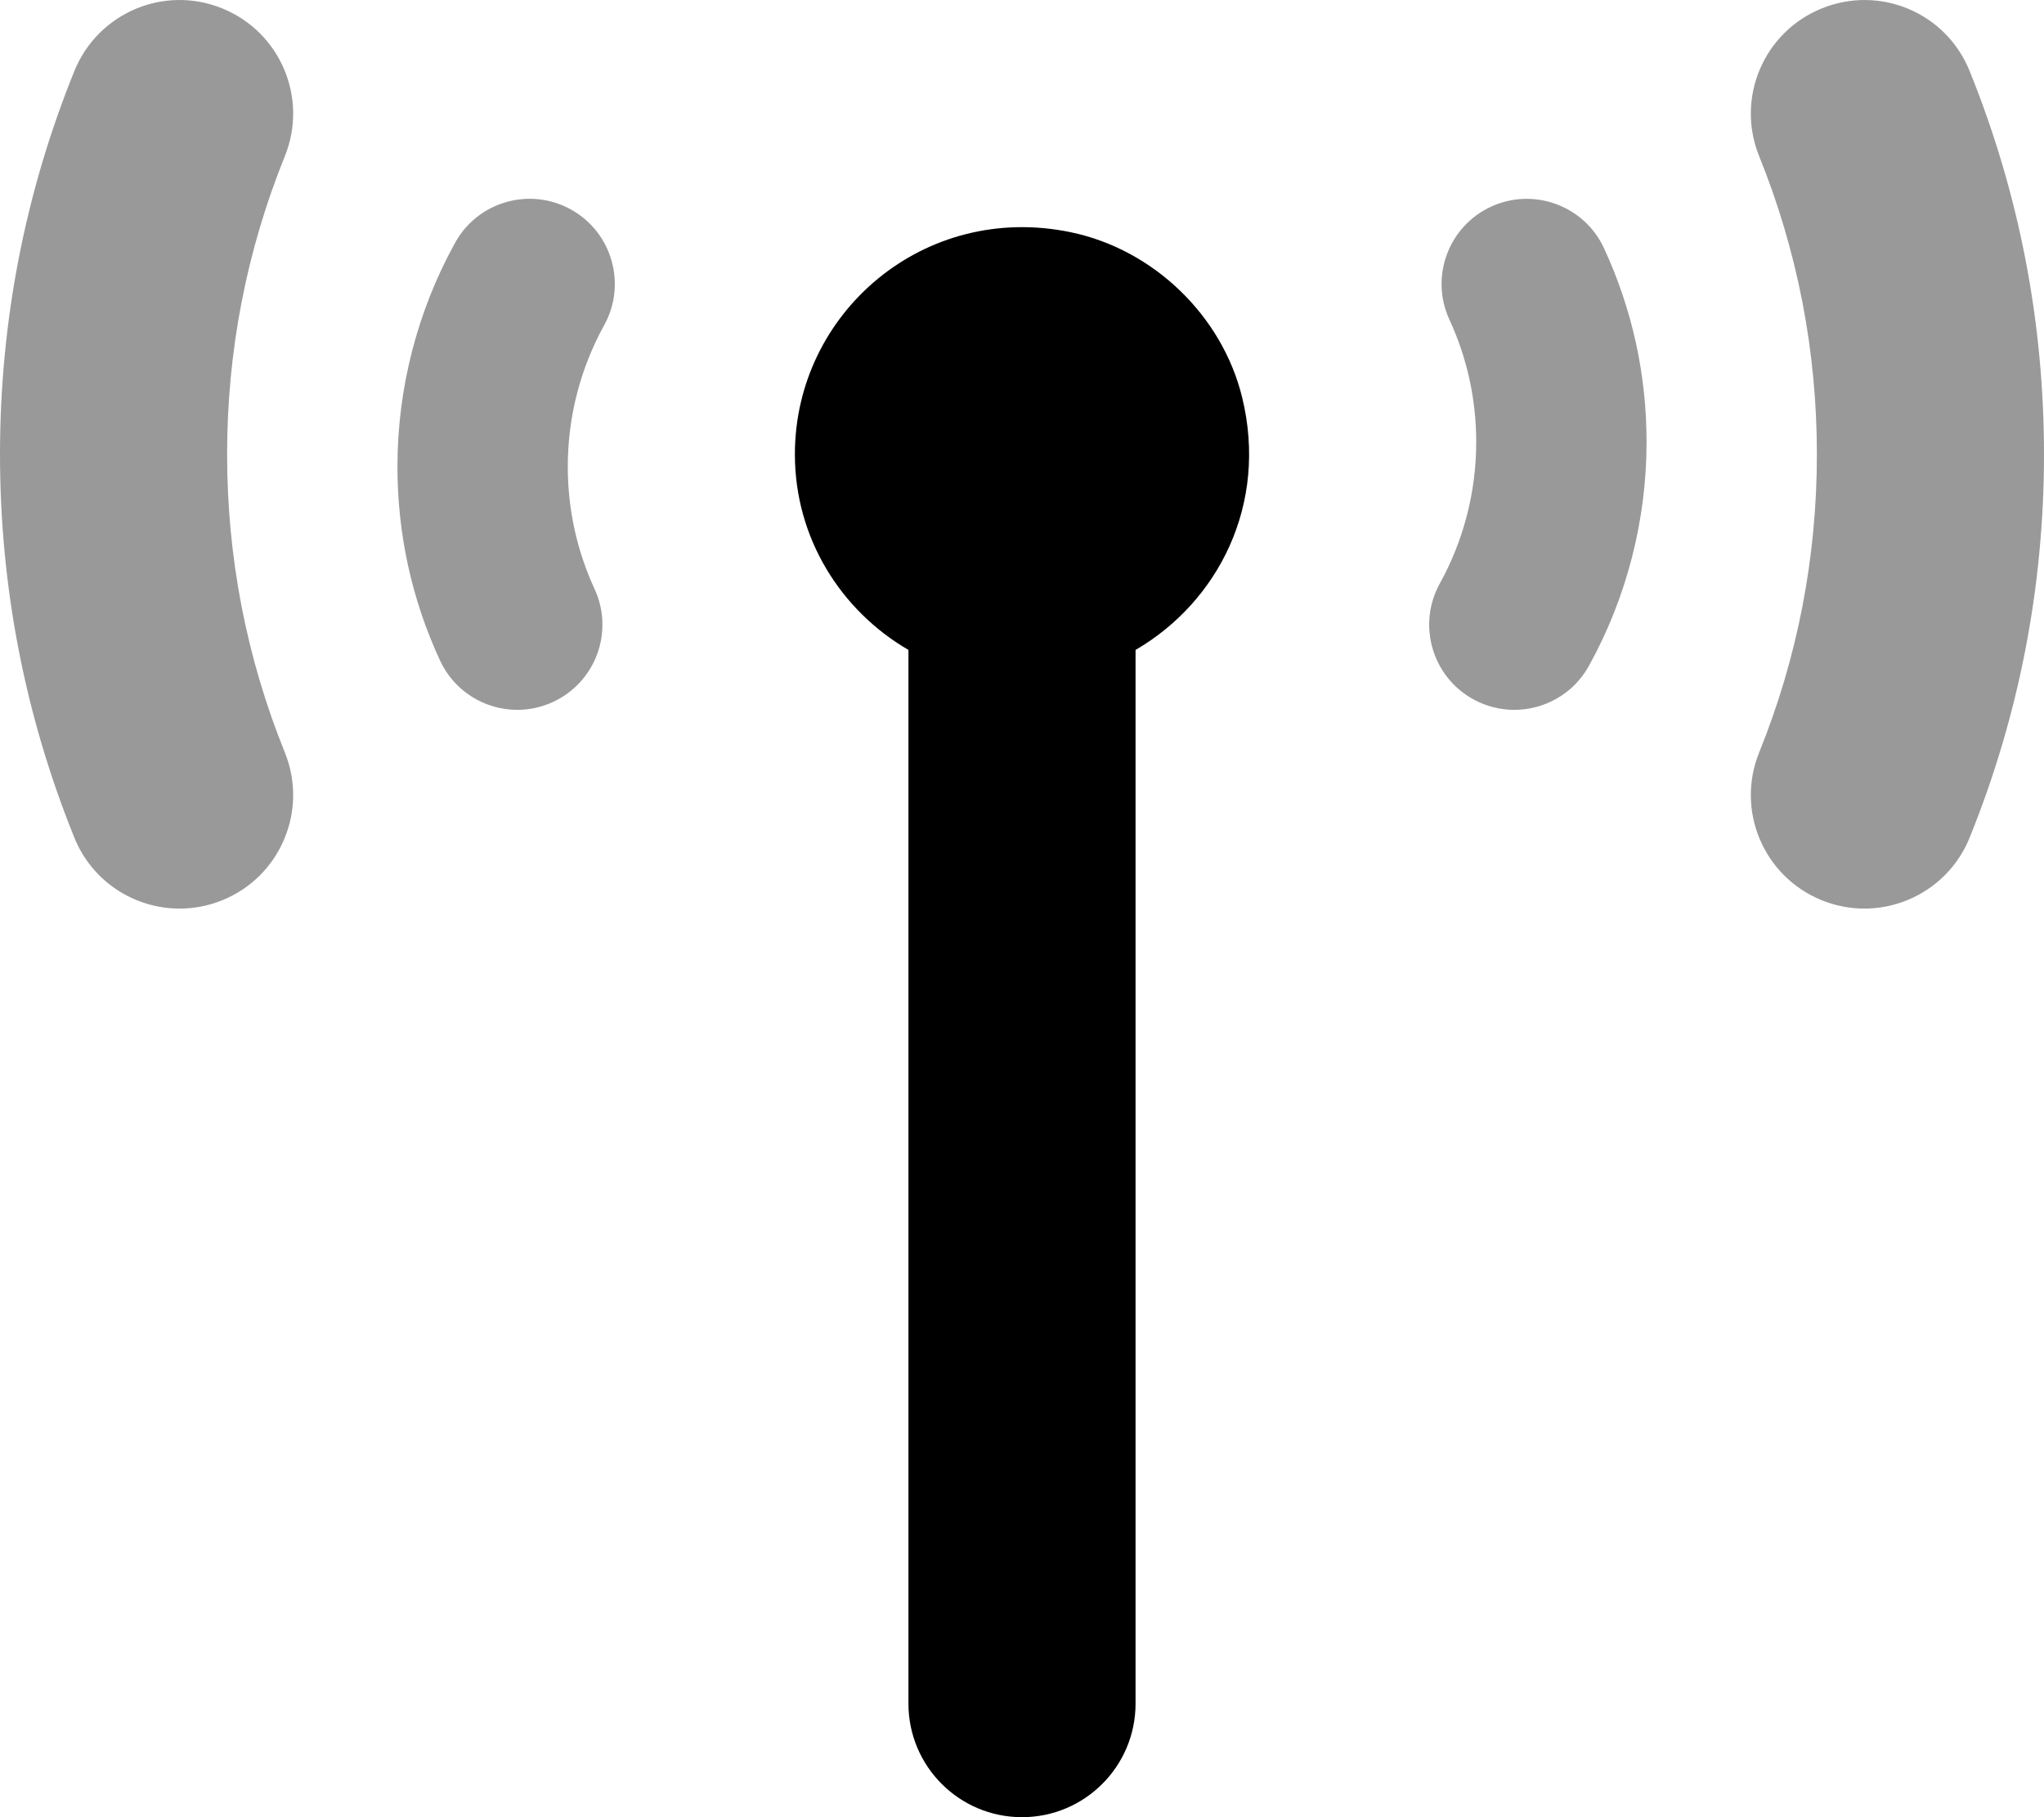 <svg xmlns="http://www.w3.org/2000/svg" viewBox="0 0 576 512"><!-- Font Awesome Pro 6.0.0-alpha2 by @fontawesome - https://fontawesome.com License - https://fontawesome.com/license (Commercial License) --><defs><style>.fa-secondary{opacity:.4}</style></defs><path d="M160.875 59.016C149.312 52.609 134.672 56.766 128.25 68.391C117.625 87.609 112 109.418 112 131.445C112 150.477 116.031 168.883 123.984 186.07C128.031 194.848 136.719 200.004 145.781 200.004C149.156 200.004 152.578 199.285 155.828 197.785C167.859 192.223 173.109 177.977 167.547 165.945C162.547 155.102 160 143.477 160 131.445C160 117.512 163.547 103.762 170.25 91.641C176.672 80.047 172.469 65.422 160.875 59.016ZM420.172 58.234C408.141 63.797 402.891 78.047 408.453 90.078C413.453 100.918 416 112.543 416 124.57C416 138.508 412.453 152.258 405.75 164.383C399.328 175.977 403.531 190.598 415.125 197.004C418.813 199.035 422.797 200.004 426.734 200.004C435.172 200.004 443.375 195.535 447.75 187.633C458.375 168.414 464 146.602 464 124.57C464 105.543 459.969 87.141 452.016 69.953C446.453 57.891 432.141 52.703 420.172 58.234ZM62.609 2.363C46.172 -4.32 27.578 3.676 20.953 20.02C7.047 54.359 0 90.703 0 128.008C0 165.32 7.047 201.66 20.953 236C25.984 248.469 37.969 256 50.625 256C54.609 256 58.688 255.25 62.609 253.656C79 247.031 86.906 228.375 80.266 212.004C69.469 185.32 64 157.07 64 128.008C64 98.949 69.469 70.703 80.266 44.016C86.906 27.641 79 8.988 62.609 2.363ZM555.047 20.02C548.437 3.613 529.812 -4.289 513.391 2.363C497 8.988 489.094 27.641 495.734 44.016C506.531 70.703 512 98.949 512 128.008C512 157.07 506.531 185.32 495.734 212.004C489.094 228.375 497 247.031 513.391 253.656C517.328 255.25 521.391 256 525.375 256C538.031 256 550.016 248.438 555.047 236C568.953 201.66 576 165.32 576 128.008C576 90.703 568.953 54.359 555.047 20.02Z" class="fa-secondary"/><path d="M350.032 111.942C357.422 142.162 343.255 169.589 320 183.123V480C320 497.673 305.673 512 288 512H288C270.327 512 256 497.673 256 480V183.123C236.951 172.037 224 151.629 224 128C224 88.131 260.453 56.78 301.845 65.453C325.046 70.314 344.4 88.916 350.032 111.942Z" class="fa-primary"/></svg>